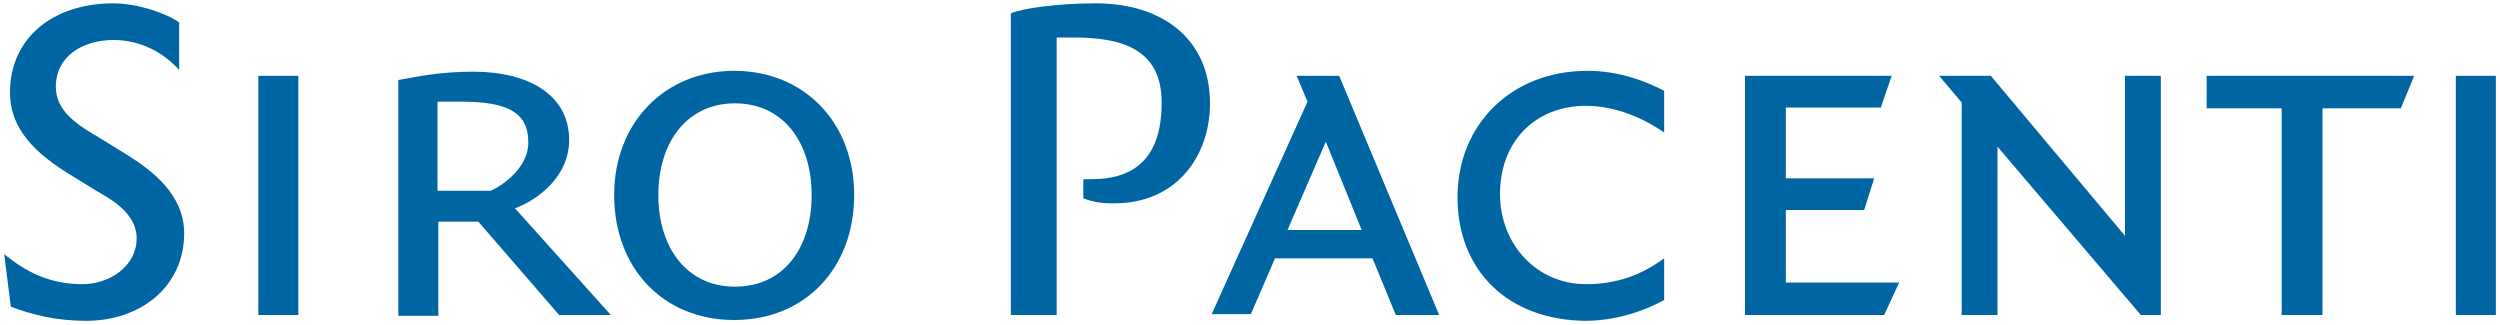 <?xml version="1.0" encoding="utf-8"?>
<!-- Generator: Adobe Illustrator 26.3.1, SVG Export Plug-In . SVG Version: 6.00 Build 0)  -->
<svg version="1.1" id="Layer_1" xmlns="http://www.w3.org/2000/svg" xmlns:xlink="http://www.w3.org/1999/xlink" x="0px" y="0px"
	 viewBox="0 0 300 39" style="enable-background:new 0 0 300 39;" xml:space="preserve">
<style type="text/css">
	.st0{fill-rule:evenodd;clip-rule:evenodd;fill:#0065A3;}
</style>
<g>
	<path class="st0" d="M22.1,28c0-4.7-3.9-7.5-6.5-9.2l-3.4-2.1c-2.9-1.7-5.5-3.3-5.5-6.3c0-3.7,3.3-5.6,6.9-5.6
		c3.4,0,6.1,1.6,7.9,3.6V2.7c-1.3-1-4.9-2.3-7.9-2.3C6.3,0.4,1.2,4.6,1.2,11.1c0,3.6,2,6.6,6.8,9.6l3.4,2.1c1.5,0.9,5,2.6,5,5.8
		c0,3.3-3.2,5.5-6.5,5.5c-4,0-6.8-1.5-9.4-3.6l0.8,6.3c2.6,1,5.6,1.7,9,1.7C17,38.5,22.1,34.3,22.1,28z"/>
	<rect x="31" y="9.1" class="st0" width="4.8" height="28.7"/>
	<path class="st0" d="M63.4,17.1c0,3.1-3.2,5.2-4.5,5.8h-6.4V12.2h2.8C60.8,12.2,63.4,13.4,63.4,17.1z M73.3,37.8L61.8,25
		c2.7-1,6.5-3.8,6.5-8.2c0-5.5-5-8.2-11.5-8.2c-4,0-6.7,0.6-9,1v28.3h4.8V26.6h4.8l9.7,11.2L73.3,37.8L73.3,37.8z"/>
	<path class="st0" d="M97.4,23.4c0,6.4-3.4,11-9.2,11c-5.8,0-9.2-4.7-9.2-11c0-6.3,3.4-11,9.2-11S97.4,17.1,97.4,23.4z M102.5,23.4
		c0-8.7-6-14.9-14.4-14.9c-8.3,0-14.4,6.2-14.4,14.9c0,8.8,5.9,15,14.4,15C96.6,38.4,102.5,32.2,102.5,23.4z"/>
	<path class="st0" d="M145.2,12.4c0-7.7-5.7-12-13.7-12c-4.6,0-8.8,0.6-10.2,1.2v36.2h5.5V4.5h2.1c5.9,0,10.5,1.5,10.5,7.8
		c0,6.4-3,9.2-8.4,9.2h-1v2.3c1.3,0.5,2.4,0.6,3.5,0.6C141.2,24.5,145.2,18.7,145.2,12.4z"/>
	<path class="st0" d="M163.4,27.6h-8.9l4.6-10.6L163.4,27.6z M172.7,37.8l-12-28.7h-5.1l1.3,3.1l-11.5,25.5h4.7L153,31h11.7l2.8,6.8
		L172.7,37.8L172.7,37.8z"/>
	<path class="st0" d="M199.7,36v-5c-2.6,1.9-5.5,3.1-9.4,3.1c-5.9,0-10.3-4.8-10.3-10.8c0-6.5,4.4-10.6,10.3-10.6
		c3.7,0,7.1,1.6,9.4,3.2v-5c-1.9-1-5.2-2.4-9.2-2.4c-9.1,0-15.6,6.4-15.6,15.2c0,8.6,5.9,14.8,15.6,14.8
		C194.5,38.4,197.7,37.1,199.7,36z"/>
	<polygon class="st0" points="227.9,33.9 214.3,33.9 214.3,25.2 223.7,25.2 224.9,21.4 214.3,21.4 214.3,12.9 225.7,12.9 227,9.1 
		209.4,9.1 209.4,37.8 226.1,37.8 	"/>
	<polygon class="st0" points="259.3,37.8 259.3,9.1 255,9.1 255,28.3 238.9,9.1 232.7,9.1 235.4,12.3 235.4,37.8 239.7,37.8 
		239.7,17.6 256.9,37.8 	"/>
	<polygon class="st0" points="289.7,9.1 264.8,9.1 264.8,13 273.8,13 273.8,37.8 278.7,37.8 278.7,13 288.1,13 	"/>
	<rect x="294.7" y="9.1" class="st0" width="4.8" height="28.7"/>
</g>
</svg>
